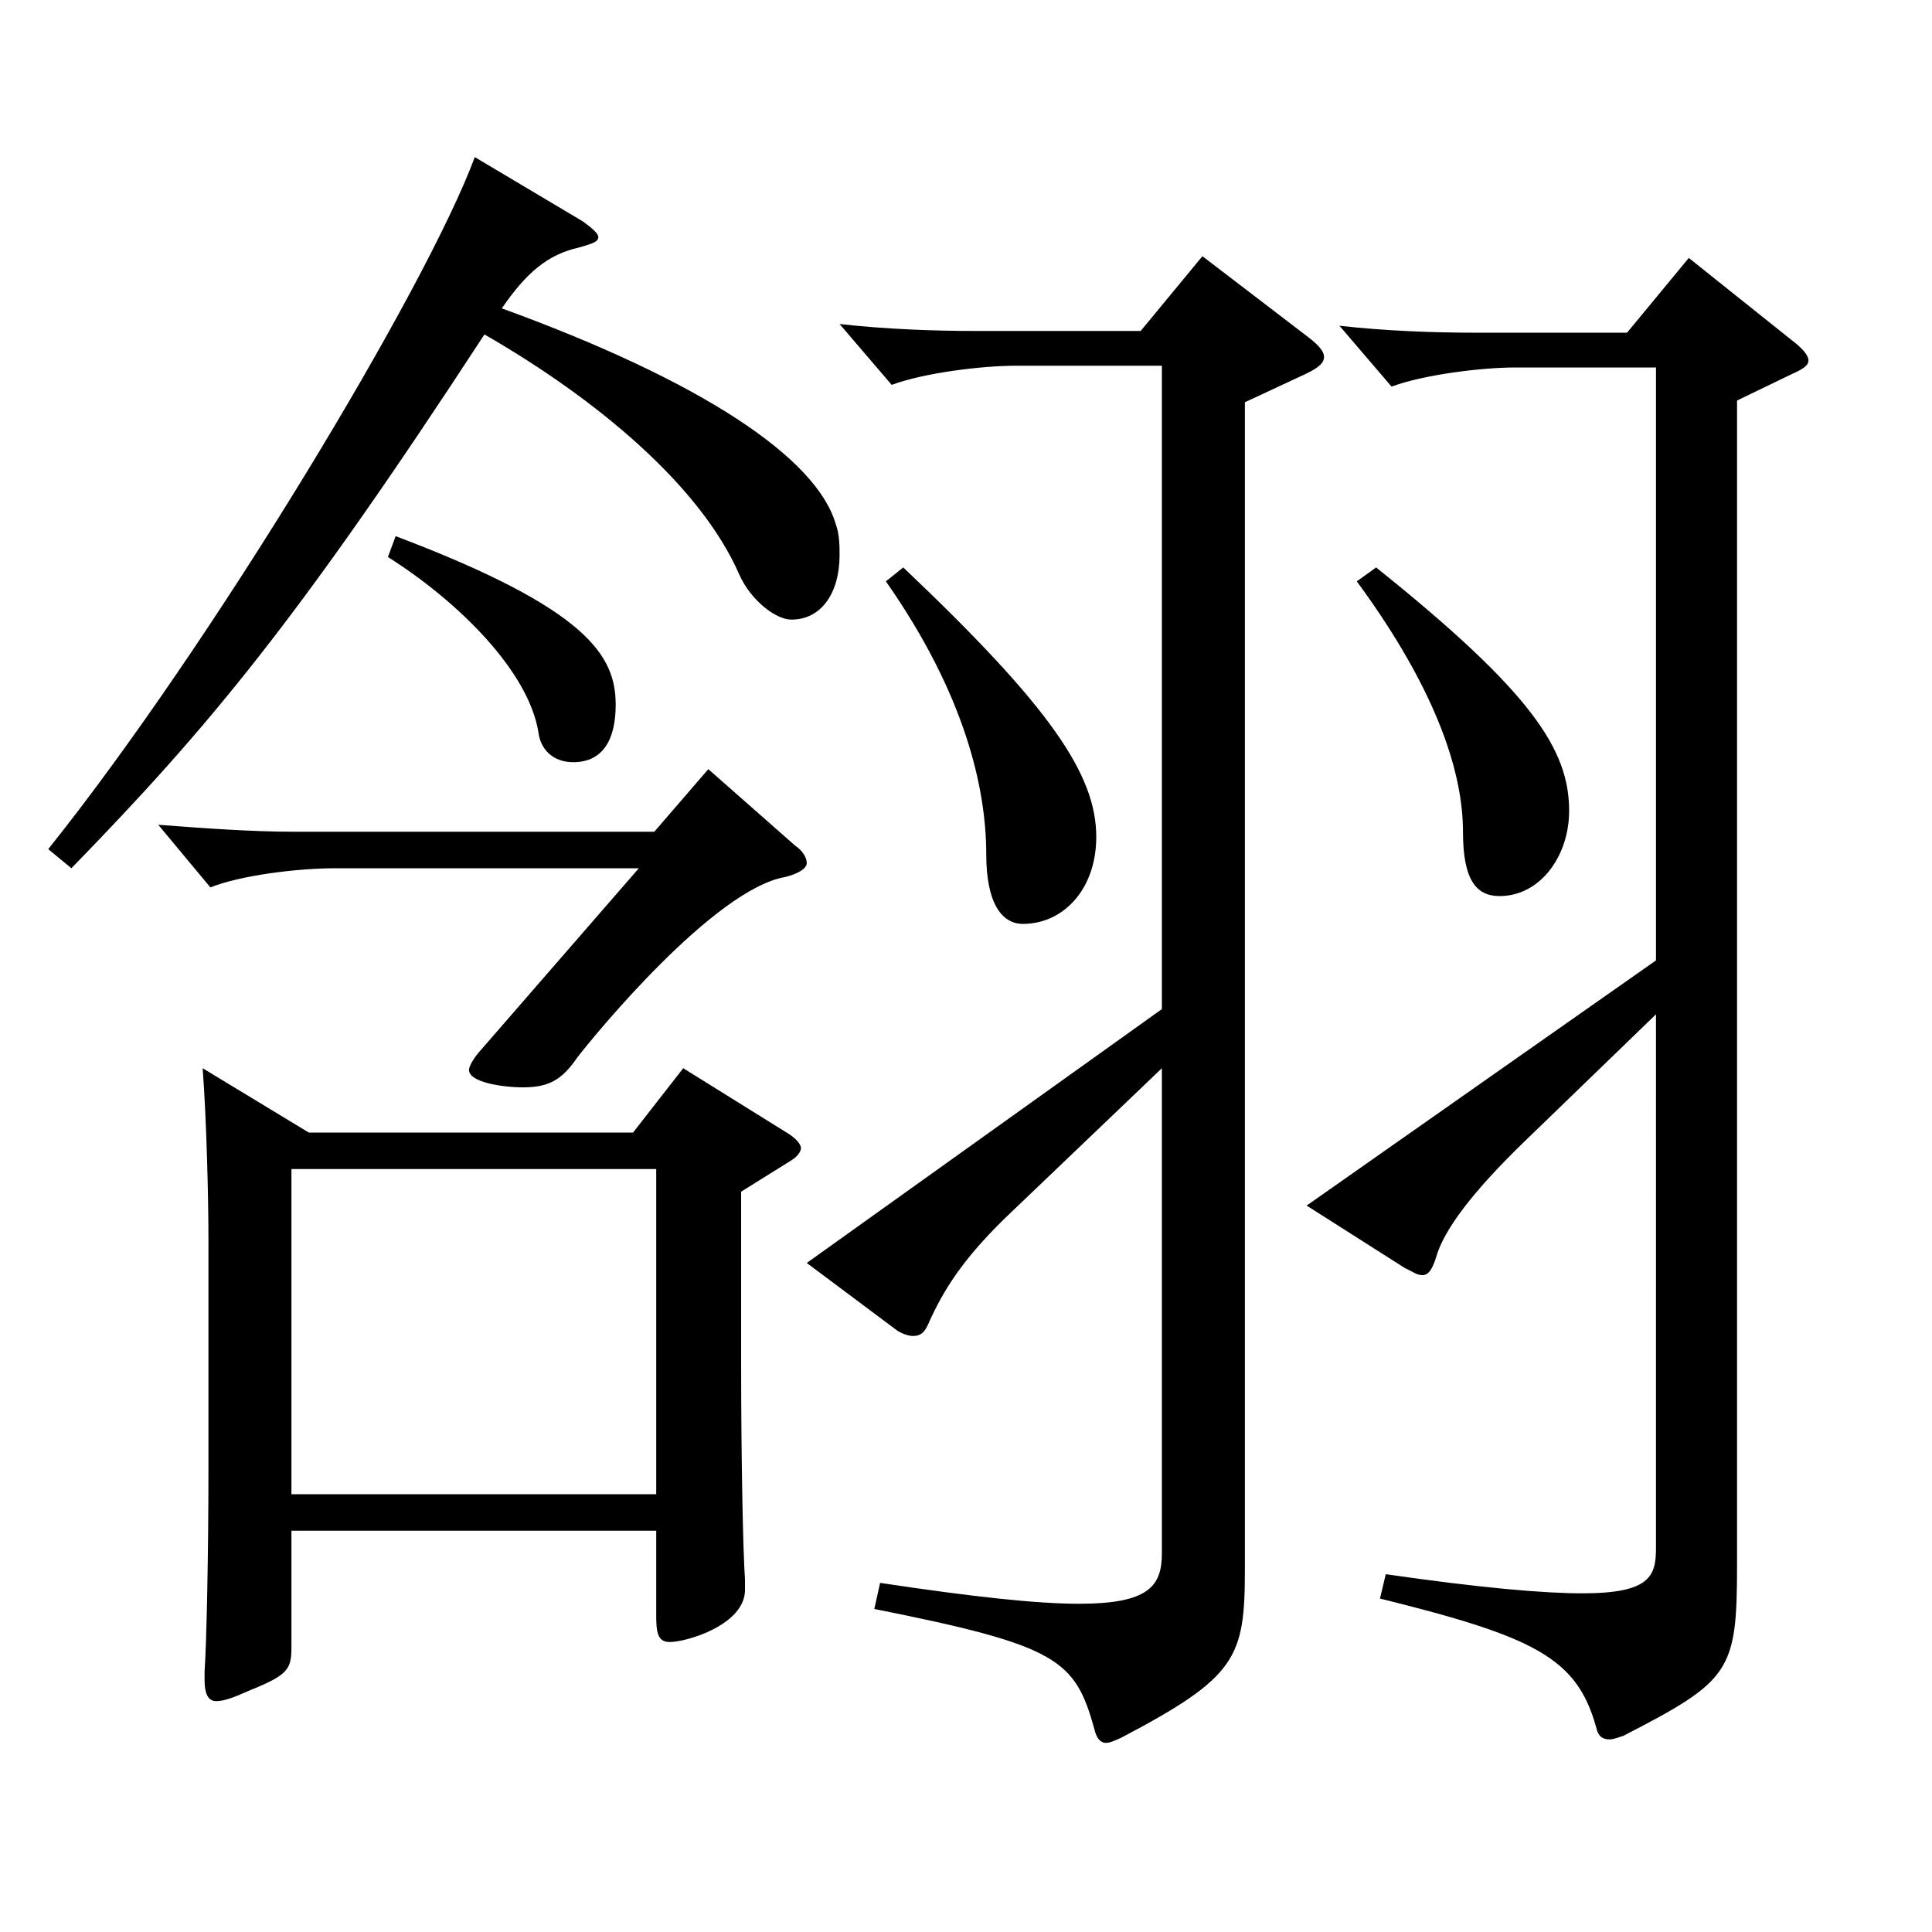 <?xml version="1.0" encoding="utf-8"?>
<!-- Generator: Adobe Illustrator 16.0.0, SVG Export Plug-In . SVG Version: 6.00 Build 0)  -->
<!DOCTYPE svg PUBLIC "-//W3C//DTD SVG 1.1//EN" "http://www.w3.org/Graphics/SVG/1.1/DTD/svg11.dtd">
<svg version="1.1" id="图层_1" xmlns="http://www.w3.org/2000/svg" xmlns:xlink="http://www.w3.org/1999/xlink" x="0px" y="0px"
	 width="1000px" height="1000px" viewBox="0 0 1000 1000" enable-background="new 0 0 1000 1000" xml:space="preserve">
<path d="M301.693,114.609c4.995,3.6,7.991,6.3,7.991,8.1c0,2.7-3.995,3.6-9.989,5.399c-15.984,3.601-26.973,12.601-39.96,31.5
	c103.896,37.8,162.836,77.399,172.826,111.6c1.998,5.399,1.998,11.7,1.998,16.2c0,18.899-8.991,33.299-24.976,33.299
	c-7.991,0-20.979-9.899-26.973-23.399c-19.979-45.899-73.926-90.899-131.867-124.199C153.842,321.607,107.889,376.507,36.96,449.406
	l-11.988-9.899c84.915-106.199,195.803-290.698,220.777-358.198L301.693,114.609z M411.582,437.707c3.996,2.699,5.994,6.3,5.994,9
	c0,2.699-3.996,5.399-10.989,7.199c-36.962,6.301-98.899,81.899-107.891,93.6c-7.992,11.7-14.985,15.3-27.972,15.3
	c-10.989,0-27.972-2.7-27.972-9c0-1.8,1.997-5.399,4.994-9l82.917-95.399H173.822c-19.98,0-48.951,3.601-64.935,9.9l-26.973-32.399
	c23.976,1.8,47.951,3.6,70.928,3.6h185.813l27.972-32.399L411.582,437.707z M339.655,792.305H150.845v60.299
	c0,11.7-1.998,14.4-21.978,22.5c-7.992,3.601-12.986,5.4-16.982,5.4s-5.994-3.601-5.994-10.8v-4.5
	c0.999-14.4,1.998-60.3,1.998-105.3V641.105c0-20.7-0.999-62.1-2.997-88.199l54.944,33.3h167.831l25.974-33.3l54.944,34.199
	c3.996,2.7,5.994,5.4,5.994,7.2s-1.998,4.5-4.995,6.3l-25.974,16.2v88.199c0,51.3,0.999,98.999,1.998,112.499v5.4
	c0,18-29.97,27-38.961,27c-5.994,0-6.992-4.5-6.992-13.5V792.305z M150.845,773.404h188.811V605.105H150.845V773.404z
	 M204.791,277.508c99.899,37.8,113.885,62.1,113.885,87.3c0,17.1-5.994,29.699-21.978,29.699c-10.989,0-16.983-7.2-17.982-15.3
	c-4.994-31.5-40.958-67.5-77.921-90.899L204.791,277.508z M601.391,552.906l-81.917,78.299c-20.979,20.7-30.969,36-38.961,54
	c-1.998,4.5-3.996,6.3-7.992,6.3c-1.998,0-4.994-0.899-7.991-2.7l-46.953-35.1l183.814-131.399V189.309h-75.923
	c-16.983,0-46.953,3.6-63.936,9.899l-26.973-31.499c23.976,2.699,48.95,3.6,70.928,3.6h84.915l31.968-38.7l52.946,40.5
	c5.994,4.5,9.99,8.1,9.99,11.7c0,3.6-3.996,6.3-11.988,9.899l-28.971,13.5v603.896c0,45.899-3.996,55.799-63.936,87.299
	c-3.996,1.8-5.994,2.7-7.992,2.7c-2.997,0-4.995-2.7-5.994-7.2c-9.989-35.999-18.98-43.199-113.885-62.1l2.997-13.5
	c47.951,7.2,80.918,10.801,102.896,10.801c35.964,0,42.956-9,42.956-26.101V552.906z M467.526,293.708
	c75.923,71.999,99.898,107.099,99.898,139.499c0,27-16.982,44.999-37.961,44.999c-10.989,0-18.981-10.8-18.981-35.999
	c0-34.2-10.988-82.8-51.947-141.3L467.526,293.708z M857.133,497.106V190.208h-72.926c-16.983,0-46.953,3.601-63.936,9.9
	l-26.974-31.5c23.977,2.7,48.951,3.601,70.929,3.601h77.922l31.968-38.7l52.946,42.3c5.994,4.5,8.991,8.1,8.991,10.8
	s-2.997,4.5-8.991,7.2l-27.972,13.5v602.096c0,55.8-2.997,60.3-58.94,89.1c-2.997,0.899-4.995,1.8-6.993,1.8
	c-3.996,0-5.994-1.8-6.993-6.3c-9.989-36-31.968-46.8-111.887-66.6l2.997-12.601c49.949,7.2,81.917,9.9,101.896,9.9
	c34.965,0,37.962-9,37.962-23.399V525.006l-67.932,65.7c-26.973,26.1-41.957,45.899-45.953,60.299c-1.998,6.301-3.996,9-6.993,9
	s-4.995-1.8-8.991-3.6l-50.948-32.399L857.133,497.106z M712.279,293.708c80.918,64.799,99.899,94.499,99.899,125.999
	c0,23.399-14.985,44.1-35.964,44.1c-11.988,0-18.981-8.1-18.981-33.3c0-28.8-11.987-71.1-54.944-129.6L712.279,293.708z"/>
</svg>

